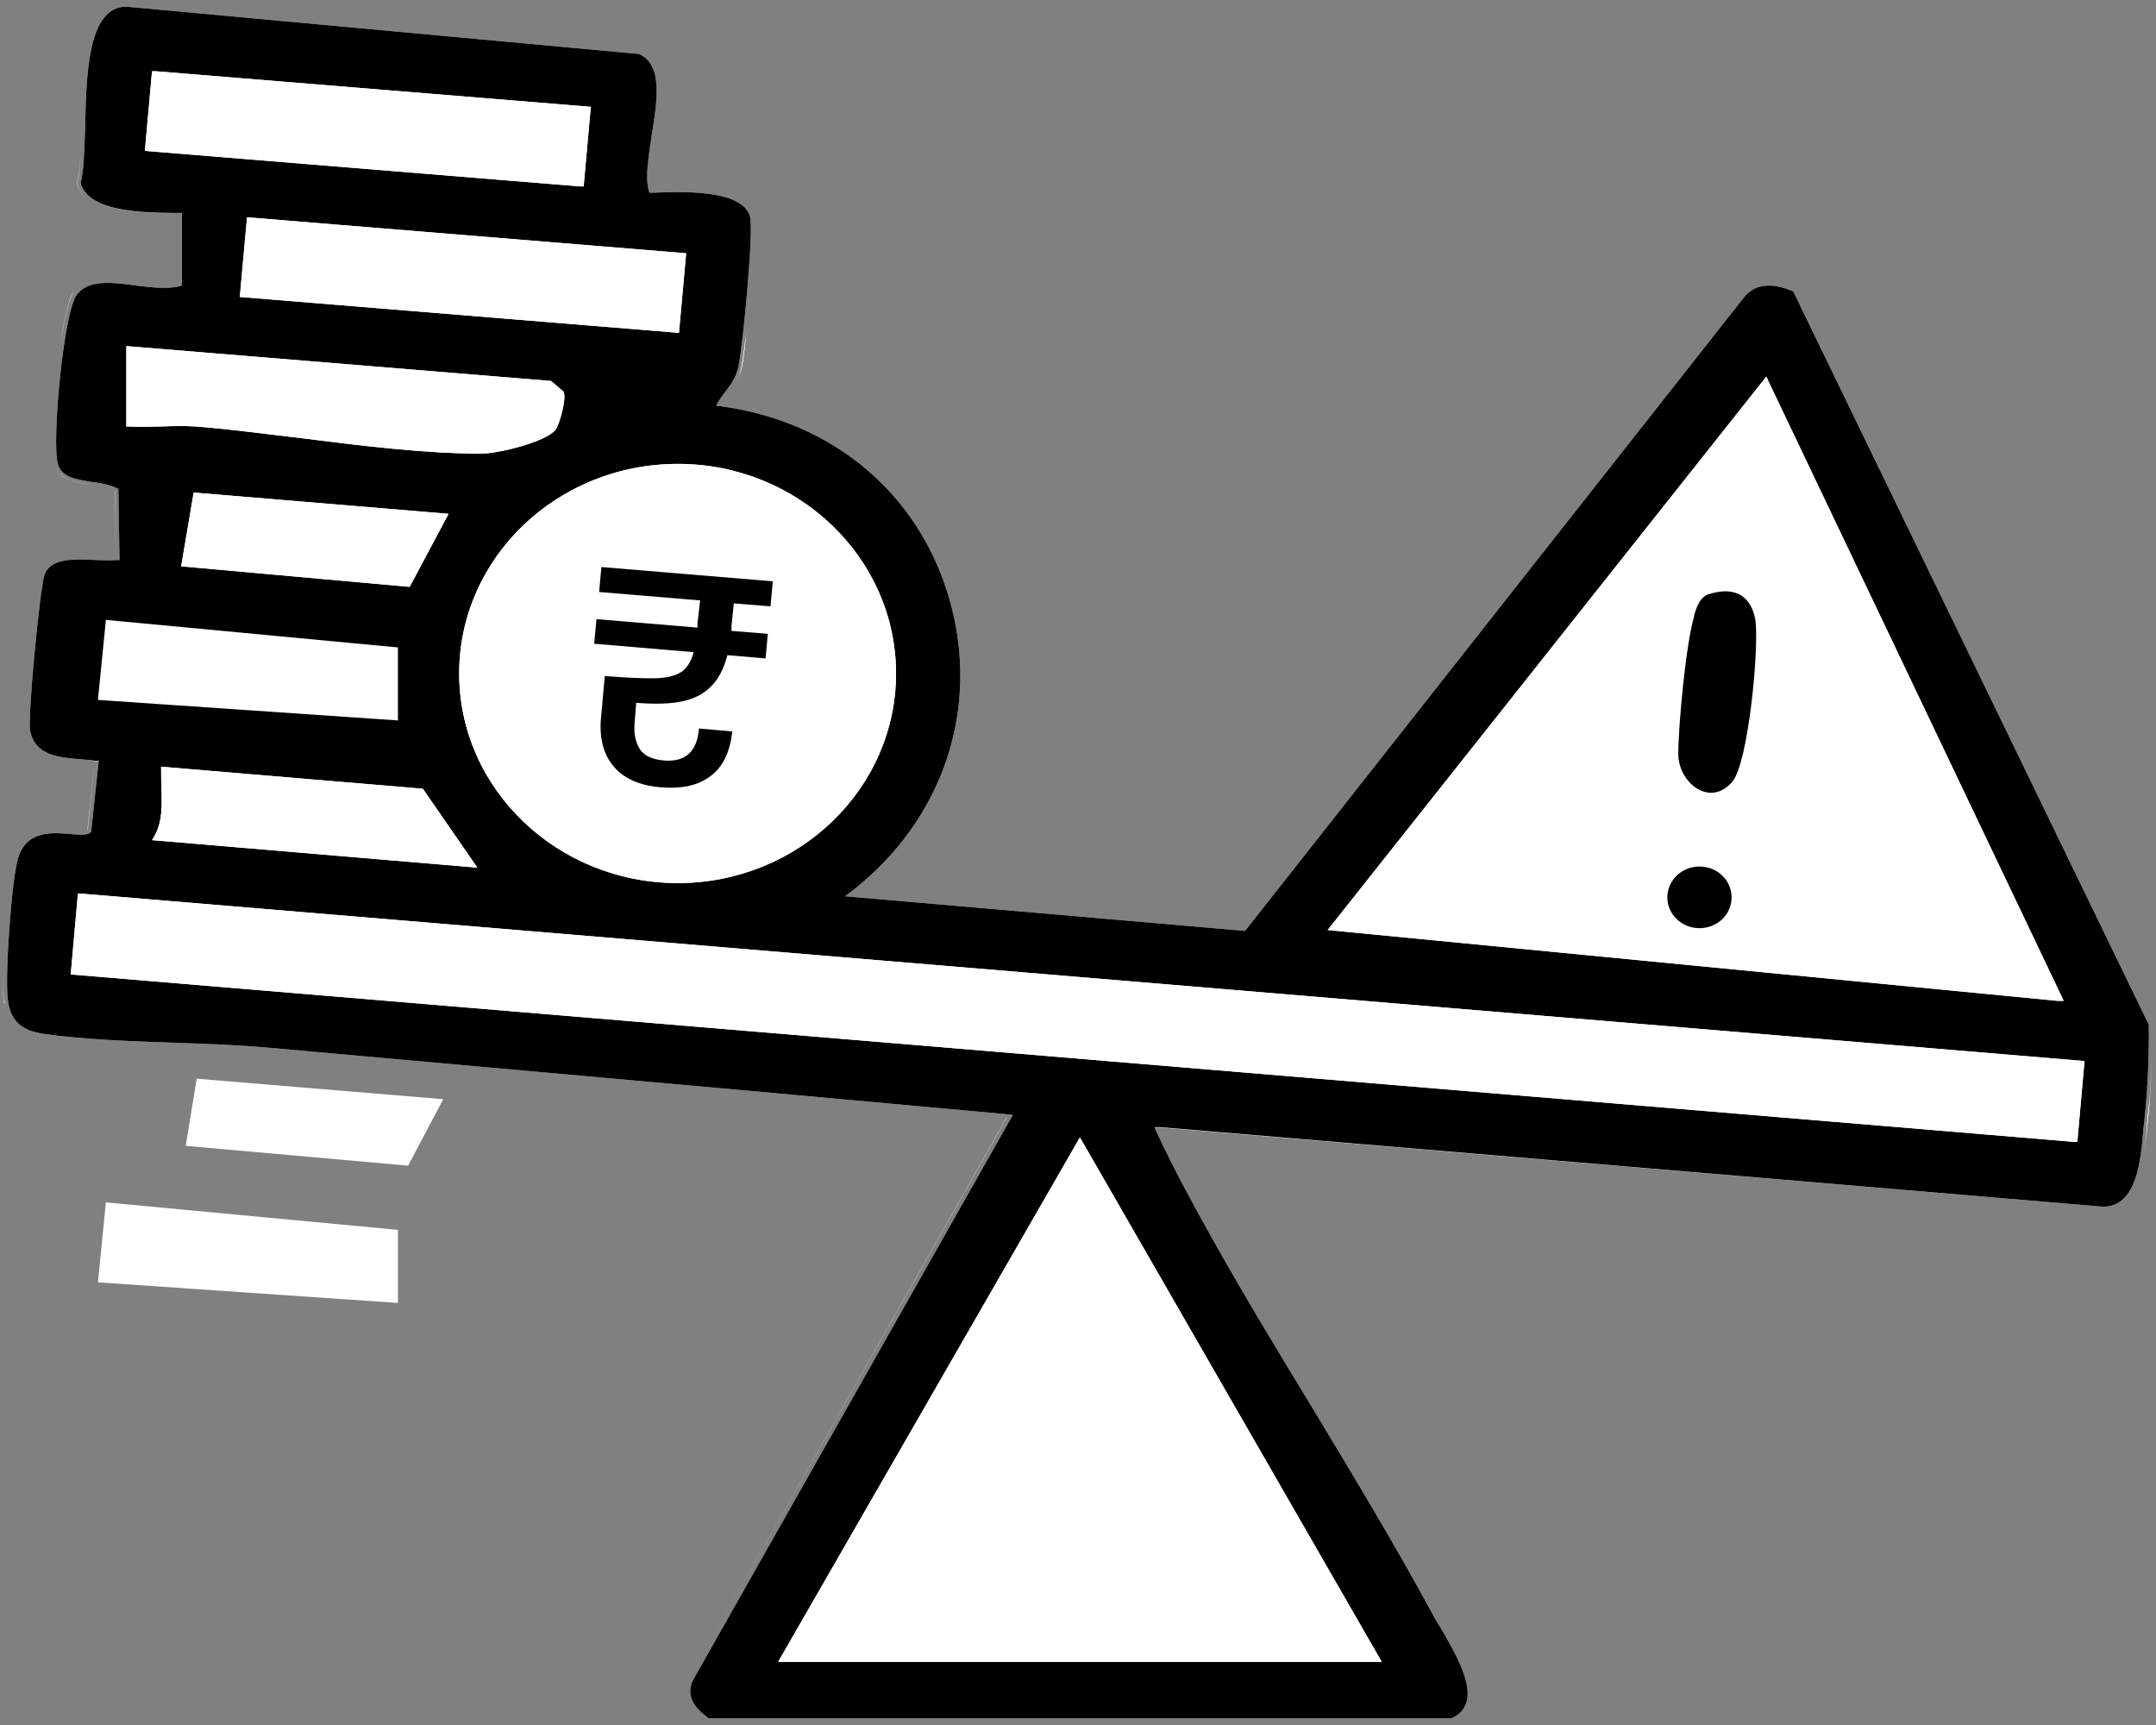 <svg width="35" height="28" viewBox="0 0 35 28" fill="none" xmlns="http://www.w3.org/2000/svg">
<rect x="0" y="0" width="35" height="28" fill="#808080" stroke="none"/>
<g clip-path="url(#clip0_7_134)">
<path d="M11.961 6.166C11.998 6.1 12.023 6.029 12.041 5.939C12.06 5.85 12.084 5.648 12.115 5.403C12.09 5.654 12.066 5.85 12.047 5.939C12.029 6.029 11.998 6.106 11.961 6.166Z" fill="white"/>
<path d="M34.797 18.302C34.754 18.838 34.693 19.57 34.153 19.588L18.839 18.302H18.74L18.777 18.379C19.053 18.969 19.379 19.57 19.668 20.083C20.183 21.006 20.748 21.936 21.295 22.835C21.952 23.925 22.633 25.051 23.247 26.183C23.284 26.255 23.327 26.332 23.383 26.416C23.604 26.797 23.917 27.321 23.8 27.649C23.763 27.756 23.683 27.839 23.561 27.893H11.507C11.225 27.69 11.145 27.5 11.249 27.273L16.401 18.17L16.444 18.099L16.352 18.087C13.496 17.825 10.586 17.563 7.768 17.312C6.619 17.211 5.471 17.104 4.323 17.003C3.85 16.961 3.322 16.943 2.812 16.925C2.094 16.901 1.345 16.872 0.712 16.782C0.344 16.729 0.172 16.568 0.129 16.24C0.074 15.859 0.19 14.256 0.295 13.923C0.436 13.47 0.86 13.512 1.173 13.541C1.314 13.553 1.412 13.559 1.468 13.512L1.48 13.5L1.603 12.356H1.547C1.48 12.338 1.4 12.332 1.332 12.326C0.939 12.296 0.577 12.261 0.491 11.873C0.442 11.659 0.645 9.592 0.718 9.347C0.804 9.05 1.21 9.073 1.572 9.091C1.689 9.091 1.793 9.103 1.885 9.091H1.94L1.922 7.936L1.897 7.924C1.775 7.864 1.627 7.84 1.486 7.822C1.24 7.781 1.007 7.751 0.939 7.536C0.835 7.185 1.032 5.058 1.246 4.784C1.437 4.534 1.811 4.581 2.211 4.635C2.456 4.665 2.708 4.695 2.911 4.647L2.954 4.635V3.456H2.8C2.327 3.456 1.443 3.444 1.308 2.973C1.363 2.77 1.369 2.449 1.382 2.073C1.4 1.21 1.425 0.125 2.039 0.107L10.371 0.876C10.764 1.043 10.672 1.627 10.58 2.193C10.525 2.532 10.469 2.86 10.531 3.086L10.543 3.128H10.617C11.046 3.11 12.053 3.068 12.176 3.515C12.238 3.73 12.066 5.553 11.992 5.928C11.955 6.113 11.882 6.22 11.79 6.339C11.746 6.393 11.71 6.446 11.667 6.512L11.624 6.583L11.71 6.595C13.533 6.845 14.921 8.019 15.412 9.723C15.922 11.492 15.314 13.309 13.828 14.465L13.718 14.548L20.183 15.108H20.214L28.307 4.832C28.479 4.611 28.749 4.576 29.111 4.73L34.883 16.633C34.889 17.11 34.865 17.664 34.822 18.075C34.816 18.147 34.81 18.224 34.797 18.302Z" fill="white"/>
<path d="M34.932 17.116C34.926 17.449 34.908 17.795 34.877 18.087C34.853 18.277 34.84 18.54 34.797 18.796C34.84 18.54 34.846 18.277 34.871 18.087C34.902 17.795 34.926 17.449 34.932 17.116Z" fill="white"/>
<path d="M0.068 16.246C0.055 16.157 0.049 15.99 0.055 15.787C0.049 15.99 0.049 16.157 0.061 16.246C0.061 16.264 0.061 16.282 0.074 16.3V16.246H0.068ZM0.946 7.661C0.995 7.733 1.075 7.775 1.161 7.798C1.075 7.769 1.001 7.727 0.946 7.661ZM1.191 4.748C1.111 4.849 1.038 5.183 0.982 5.588C1.044 5.183 1.118 4.849 1.197 4.748H1.191ZM1.253 2.973C1.314 2.758 1.314 2.371 1.32 1.954C1.32 2.371 1.308 2.758 1.247 2.973C1.271 3.08 1.333 3.163 1.412 3.229C1.333 3.163 1.277 3.08 1.253 2.973ZM1.161 7.798C1.247 7.834 1.351 7.846 1.449 7.864C1.351 7.846 1.253 7.828 1.161 7.798ZM1.418 13.47H1.425L1.535 12.398L1.418 13.47ZM1.867 7.965H1.861L1.879 9.038L1.867 7.965ZM12.041 5.94C12.041 5.987 12.023 6.023 12.011 6.059C12.029 6.023 12.041 5.981 12.047 5.94C12.066 5.85 12.09 5.654 12.115 5.403C12.084 5.648 12.06 5.85 12.041 5.94ZM16.34 18.14L11.194 27.238L16.346 18.14H16.34ZM34.871 18.087C34.853 18.23 34.846 18.415 34.822 18.605C34.846 18.415 34.859 18.23 34.877 18.087C34.883 18.015 34.889 17.938 34.896 17.86C34.883 17.938 34.877 18.015 34.871 18.087Z" fill="white"/>
<path d="M0.068 16.246C0.055 16.157 0.049 15.99 0.055 15.787C0.049 15.99 0.049 16.157 0.061 16.246C0.061 16.264 0.061 16.282 0.074 16.3V16.246H0.068ZM0.946 7.661C0.995 7.733 1.075 7.775 1.161 7.798C1.075 7.769 1.001 7.727 0.946 7.661ZM1.191 4.748C1.111 4.85 1.038 5.183 0.982 5.588C1.044 5.183 1.118 4.85 1.197 4.748H1.191ZM1.253 2.973C1.314 2.758 1.314 2.371 1.32 1.954C1.32 2.371 1.308 2.758 1.247 2.973C1.271 3.08 1.333 3.164 1.412 3.229C1.333 3.164 1.277 3.08 1.253 2.973ZM1.161 7.798C1.247 7.834 1.351 7.846 1.449 7.864C1.351 7.846 1.253 7.828 1.161 7.798ZM1.418 13.47H1.425L1.535 12.398L1.418 13.47ZM1.867 7.965H1.861L1.879 9.038L1.867 7.965ZM16.34 18.141L11.194 27.238L16.346 18.141H16.34ZM29.111 4.73C28.749 4.576 28.479 4.611 28.307 4.832L20.214 15.108H20.183L13.718 14.548L13.828 14.465C15.314 13.309 15.922 11.492 15.412 9.723C14.921 8.019 13.533 6.845 11.71 6.595L11.624 6.583L11.667 6.512C11.71 6.446 11.746 6.393 11.79 6.339C11.882 6.22 11.955 6.113 11.992 5.928C12.066 5.553 12.238 3.73 12.176 3.515C12.053 3.068 11.046 3.11 10.617 3.128H10.543L10.531 3.086C10.469 2.86 10.531 2.532 10.58 2.193C10.672 1.627 10.764 1.043 10.371 0.876L2.039 0.107C1.425 0.125 1.4 1.21 1.382 2.073C1.369 2.449 1.363 2.77 1.308 2.973C1.443 3.444 2.327 3.45 2.8 3.456H2.954V4.635L2.911 4.647C2.708 4.695 2.456 4.665 2.211 4.635C1.811 4.581 1.437 4.534 1.247 4.784C1.032 5.058 0.835 7.185 0.94 7.536C1.007 7.751 1.24 7.781 1.486 7.822C1.627 7.84 1.775 7.864 1.897 7.924L1.922 7.936L1.94 9.091H1.885C1.793 9.103 1.689 9.091 1.572 9.091C1.21 9.073 0.804 9.05 0.718 9.347C0.645 9.592 0.442 11.659 0.491 11.873C0.577 12.261 0.94 12.296 1.333 12.326C1.4 12.332 1.48 12.338 1.547 12.35H1.603L1.48 13.5L1.468 13.512C1.412 13.559 1.314 13.553 1.173 13.541C0.86 13.512 0.436 13.47 0.295 13.923C0.19 14.256 0.074 15.859 0.129 16.24C0.172 16.568 0.344 16.729 0.712 16.782C1.345 16.872 2.094 16.901 2.812 16.925C3.322 16.943 3.85 16.961 4.323 17.003C5.471 17.104 6.619 17.211 7.768 17.312C10.586 17.563 13.496 17.825 16.352 18.087L16.444 18.099L16.401 18.17L11.249 27.273C11.145 27.5 11.225 27.69 11.507 27.893H23.561C23.683 27.839 23.763 27.756 23.8 27.649C23.917 27.321 23.604 26.797 23.383 26.416C23.327 26.332 23.284 26.255 23.247 26.183C22.633 25.051 21.952 23.925 21.295 22.835C20.748 21.936 20.183 21.006 19.668 20.083C19.379 19.57 19.053 18.969 18.777 18.379L18.74 18.296H18.839L34.153 19.588C34.693 19.57 34.754 18.838 34.797 18.302C34.81 18.224 34.816 18.147 34.822 18.075C34.865 17.664 34.889 17.11 34.883 16.633L29.111 4.73ZM1.21 15.77L1.314 14.566L33.772 17.277L33.661 18.48L1.21 15.77ZM12.723 26.922L17.531 18.576L22.332 26.922H12.723ZM2.524 1.21L9.536 1.781L9.425 2.973L2.413 2.401L2.518 1.21H2.524ZM8.922 6.238L9.106 6.393C9.125 6.464 9.069 6.72 9.014 6.857C9.002 6.899 8.983 6.929 8.971 6.947C8.971 6.947 8.965 6.958 8.959 6.964C8.897 7.024 8.768 7.084 8.615 7.137C8.59 7.149 8.56 7.161 8.529 7.167C8.431 7.203 8.326 7.227 8.228 7.25C8.118 7.274 8.019 7.292 7.94 7.304C7.89 7.31 7.854 7.31 7.817 7.31C6.386 7.31 4.648 6.988 3.187 6.869C2.831 6.839 2.468 6.887 2.112 6.869V5.678L8.928 6.238H8.922ZM2.671 12.505L6.834 12.85L7.645 14.018L2.561 13.589C2.745 13.249 2.659 12.868 2.671 12.505ZM3.187 8.055L7.19 8.388L6.619 9.467L3.009 9.145L3.187 8.055ZM11.004 14.28C9.075 14.28 7.51 12.779 7.51 10.932C7.51 9.085 9.075 7.584 11.004 7.584C12.932 7.584 14.491 9.085 14.491 10.932C14.491 12.779 12.925 14.28 11.004 14.28ZM10.973 5.344H10.967L3.954 4.766L4.059 3.587L11.077 4.158L10.973 5.344ZM6.398 10.557V11.641L1.652 11.313L1.768 10.122L6.398 10.557ZM28.657 6.22L33.404 16.187L21.657 15.055L28.657 6.22Z" fill="black"/>
<path d="M0.068 16.246C0.055 16.157 0.049 15.99 0.055 15.787C0.049 15.99 0.049 16.157 0.061 16.246C0.061 16.264 0.061 16.282 0.074 16.3V16.246H0.068ZM0.946 7.661C0.995 7.733 1.075 7.774 1.161 7.798C1.075 7.769 1.001 7.727 0.946 7.661ZM1.191 4.748C1.111 4.849 1.038 5.183 0.982 5.588C1.044 5.183 1.118 4.849 1.197 4.748H1.191ZM1.253 2.973C1.314 2.758 1.314 2.371 1.32 1.954C1.32 2.371 1.308 2.758 1.247 2.973C1.271 3.08 1.333 3.163 1.412 3.229C1.333 3.163 1.277 3.08 1.253 2.973ZM1.161 7.798C1.247 7.834 1.351 7.846 1.449 7.864C1.351 7.846 1.253 7.828 1.161 7.798ZM1.418 13.47H1.425L1.535 12.398L1.418 13.47ZM1.867 7.965H1.861L1.879 9.037L1.867 7.965ZM1.719 10.062L1.59 11.361L6.46 11.694V10.509L1.719 10.062ZM6.343 11.581L1.713 11.26L1.818 10.181L6.343 10.604V11.581ZM3.144 7.995L2.941 9.192L6.65 9.526L7.282 8.34L3.144 7.995ZM3.076 9.097L3.236 8.108L7.104 8.43L6.589 9.407L3.076 9.097ZM6.865 12.803L2.616 12.445V12.505C2.616 12.6 2.616 12.701 2.622 12.797C2.628 13.071 2.64 13.327 2.511 13.565L2.468 13.637L7.749 14.083L6.865 12.803ZM2.732 12.791C2.732 12.713 2.726 12.636 2.726 12.564L6.797 12.904L7.534 13.958L2.647 13.541C2.751 13.297 2.745 13.041 2.732 12.791ZM9.155 6.38V6.363L8.947 6.184L2.051 5.618V6.923H2.1C2.266 6.934 2.432 6.923 2.597 6.923C2.788 6.917 2.984 6.911 3.175 6.923C3.721 6.964 4.292 7.042 4.9 7.113C5.889 7.238 6.908 7.363 7.804 7.363H7.811C8.087 7.363 8.842 7.179 9.014 6.982C9.082 6.905 9.192 6.488 9.155 6.38ZM3.187 6.815C3.089 6.815 3.003 6.803 2.911 6.803C2.806 6.809 2.702 6.809 2.597 6.815C2.45 6.821 2.315 6.821 2.168 6.821V5.737L8.904 6.291L9.051 6.422C9.057 6.517 8.971 6.863 8.928 6.917C8.861 6.994 8.646 7.077 8.418 7.143C8.191 7.209 7.946 7.256 7.811 7.256C6.914 7.256 5.895 7.131 4.912 7.006C4.304 6.934 3.733 6.863 3.187 6.815ZM2.524 1.156H2.468L2.352 2.449L9.419 3.026H9.475L9.591 1.734L2.524 1.156ZM2.475 2.353L2.573 1.269L9.468 1.829L9.376 2.913L2.475 2.353ZM4.01 3.527L3.893 4.82L11.022 5.403L11.139 4.111L4.01 3.527ZM4.016 4.718L4.108 3.646L11.01 4.212L10.918 5.284L4.016 4.718ZM12.041 5.94C12.041 5.987 12.023 6.023 12.011 6.059C12.029 6.023 12.041 5.981 12.047 5.94C12.066 5.85 12.09 5.654 12.115 5.403C12.084 5.648 12.06 5.85 12.041 5.94ZM11.004 7.53C9.045 7.53 7.454 9.055 7.454 10.932C7.454 12.809 9.051 14.334 11.004 14.334C12.956 14.334 14.546 12.809 14.546 10.932C14.546 9.055 12.956 7.53 11.004 7.53ZM11.004 14.226C9.112 14.226 7.571 12.749 7.571 10.932C7.571 9.115 9.112 7.643 11.004 7.643C12.895 7.643 14.436 9.115 14.436 10.932C14.436 12.749 12.895 14.226 11.004 14.226ZM16.34 18.14L11.194 27.238L16.346 18.14H16.34ZM17.531 18.462L12.68 26.892L12.631 26.975H22.431L17.531 18.462ZM17.531 18.689L22.234 26.868H12.827L17.531 18.689ZM28.712 6.196L28.675 6.112L21.553 15.096L33.404 16.246H33.502L28.712 6.196ZM28.645 6.321L33.318 16.127L21.761 15.007L28.645 6.321ZM1.326 14.506H1.265L1.148 15.817L33.661 18.534H33.723L33.84 17.223L1.326 14.506ZM1.271 15.722L1.369 14.626L33.717 17.324L33.618 18.42L1.271 15.722ZM34.871 18.087C34.853 18.23 34.846 18.415 34.822 18.605C34.846 18.415 34.859 18.23 34.877 18.087C34.883 18.015 34.889 17.938 34.896 17.86C34.883 17.938 34.877 18.015 34.871 18.087ZM1.719 10.062L1.59 11.361L6.46 11.694V10.509L1.719 10.062ZM6.343 11.581L1.713 11.26L1.818 10.181L6.343 10.604V11.581ZM3.144 7.995L2.941 9.192L6.65 9.526L7.282 8.34L3.144 7.995ZM3.076 9.097L3.236 8.108L7.104 8.43L6.589 9.407L3.076 9.097ZM6.865 12.803L2.616 12.445V12.505C2.616 12.6 2.616 12.701 2.622 12.797C2.628 13.071 2.64 13.327 2.511 13.565L2.468 13.637L7.749 14.083L6.865 12.803ZM2.732 12.791C2.732 12.713 2.726 12.636 2.726 12.564L6.797 12.904L7.534 13.958L2.647 13.541C2.751 13.297 2.745 13.041 2.732 12.791ZM9.155 6.38V6.363L8.947 6.184L2.051 5.618V6.923H2.1C2.266 6.934 2.432 6.923 2.597 6.923C2.788 6.917 2.984 6.911 3.175 6.923C3.721 6.964 4.292 7.042 4.9 7.113C5.889 7.238 6.908 7.363 7.804 7.363H7.811C8.087 7.363 8.842 7.179 9.014 6.982C9.082 6.905 9.192 6.488 9.155 6.38ZM3.187 6.815C3.089 6.815 3.003 6.803 2.911 6.803C2.806 6.809 2.702 6.809 2.597 6.815C2.45 6.821 2.315 6.821 2.168 6.821V5.737L8.904 6.291L9.051 6.422C9.057 6.517 8.971 6.863 8.928 6.917C8.861 6.994 8.646 7.077 8.418 7.143C8.191 7.209 7.946 7.256 7.811 7.256C6.914 7.256 5.895 7.131 4.912 7.006C4.304 6.934 3.733 6.863 3.187 6.815ZM2.524 1.156H2.468L2.352 2.449L9.419 3.026H9.475L9.591 1.734L2.524 1.156ZM2.475 2.353L2.573 1.269L9.468 1.829L9.376 2.913L2.475 2.353ZM4.01 3.527L3.893 4.82L11.022 5.403L11.139 4.111L4.01 3.527ZM4.016 4.718L4.108 3.646L11.01 4.212L10.918 5.284L4.016 4.718ZM11.004 7.53C9.045 7.53 7.454 9.055 7.454 10.932C7.454 12.809 9.051 14.334 11.004 14.334C12.956 14.334 14.546 12.809 14.546 10.932C14.546 9.055 12.956 7.53 11.004 7.53ZM11.004 14.226C9.112 14.226 7.571 12.749 7.571 10.932C7.571 9.115 9.112 7.643 11.004 7.643C12.895 7.643 14.436 9.115 14.436 10.932C14.436 12.749 12.895 14.226 11.004 14.226ZM17.531 18.462L12.68 26.892L12.631 26.975H22.431L17.531 18.462ZM17.531 18.689L22.234 26.868H12.827L17.531 18.689ZM28.712 6.196L28.675 6.112L21.553 15.096L33.404 16.246H33.502L28.712 6.196ZM28.645 6.321L33.318 16.127L21.761 15.007L28.645 6.321ZM1.326 14.506H1.265L1.148 15.817L33.661 18.534H33.723L33.84 17.223L1.326 14.506ZM1.271 15.722L1.369 14.626L33.717 17.324L33.618 18.42L1.271 15.722ZM17.531 18.462L12.68 26.892L12.631 26.975H22.431L17.531 18.462ZM17.531 18.689L22.234 26.868H12.827L17.531 18.689ZM1.326 14.506H1.265L1.148 15.817L33.661 18.534H33.723L33.84 17.223L1.326 14.506ZM1.271 15.722L1.369 14.626L33.717 17.324L33.618 18.42L1.271 15.722ZM28.712 6.196L28.675 6.112L21.553 15.096L33.404 16.246H33.502L28.712 6.196ZM28.645 6.321L33.318 16.127L21.761 15.007L28.645 6.321ZM11.004 7.53C9.045 7.53 7.454 9.055 7.454 10.932C7.454 12.809 9.051 14.334 11.004 14.334C12.956 14.334 14.546 12.809 14.546 10.932C14.546 9.055 12.956 7.53 11.004 7.53ZM11.004 14.226C9.112 14.226 7.571 12.749 7.571 10.932C7.571 9.115 9.112 7.643 11.004 7.643C12.895 7.643 14.436 9.115 14.436 10.932C14.436 12.749 12.895 14.226 11.004 14.226ZM6.865 12.803L2.616 12.445V12.505C2.616 12.6 2.616 12.701 2.622 12.797C2.628 13.071 2.64 13.327 2.511 13.565L2.468 13.637L7.749 14.083L6.865 12.803ZM2.732 12.791C2.732 12.713 2.726 12.636 2.726 12.564L6.797 12.904L7.534 13.958L2.647 13.541C2.751 13.297 2.745 13.041 2.732 12.791ZM1.719 10.062L1.59 11.361L6.46 11.694V10.509L1.719 10.062ZM6.343 11.581L1.713 11.26L1.818 10.181L6.343 10.604V11.581ZM3.144 7.995L2.941 9.192L6.65 9.526L7.282 8.34L3.144 7.995ZM3.076 9.097L3.236 8.108L7.104 8.43L6.589 9.407L3.076 9.097ZM9.155 6.38V6.363L8.947 6.184L2.051 5.618V6.923H2.1C2.266 6.934 2.432 6.923 2.597 6.923C2.788 6.917 2.984 6.911 3.175 6.923C3.721 6.964 4.292 7.042 4.9 7.113C5.889 7.238 6.908 7.363 7.804 7.363H7.811C8.087 7.363 8.842 7.179 9.014 6.982C9.082 6.905 9.192 6.488 9.155 6.38ZM3.187 6.815C3.089 6.815 3.003 6.803 2.911 6.803C2.806 6.809 2.702 6.809 2.597 6.815C2.45 6.821 2.315 6.821 2.168 6.821V5.737L8.904 6.291L9.051 6.422C9.057 6.517 8.971 6.863 8.928 6.917C8.861 6.994 8.646 7.077 8.418 7.143C8.191 7.209 7.946 7.256 7.811 7.256C6.914 7.256 5.895 7.131 4.912 7.006C4.304 6.934 3.733 6.863 3.187 6.815ZM4.01 3.527L3.893 4.82L11.022 5.403L11.139 4.111L4.01 3.527ZM4.016 4.718L4.108 3.646L11.01 4.212L10.918 5.284L4.016 4.718ZM2.524 1.156H2.468L2.352 2.449L9.419 3.026H9.475L9.591 1.734L2.524 1.156ZM2.475 2.353L2.573 1.269L9.468 1.829L9.376 2.913L2.475 2.353Z" fill="white"/>
<path d="M28.657 6.22L21.657 15.055L33.404 16.186L28.657 6.22ZM28.16 12.731C27.754 13.19 27.189 12.749 27.189 12.237C27.189 11.76 27.312 10.42 27.447 9.985C27.497 9.836 27.539 9.657 27.724 9.598C27.951 9.52 28.154 9.532 28.301 9.627C28.331 9.639 28.356 9.657 28.368 9.681C28.418 9.723 28.46 9.776 28.485 9.842C28.503 9.866 28.51 9.89 28.516 9.919C28.534 9.961 28.547 10.009 28.553 10.062C28.62 10.503 28.436 12.421 28.16 12.731ZM27.589 14.012C27.908 14.012 28.166 14.256 28.166 14.566C28.166 14.876 27.908 15.12 27.589 15.12C27.269 15.12 27.011 14.87 27.011 14.566C27.011 14.262 27.269 14.012 27.589 14.012Z" fill="white"/>
<path d="M27.589 13.952C27.233 13.952 26.95 14.226 26.95 14.56C26.95 14.894 27.239 15.174 27.589 15.174C27.939 15.174 28.221 14.899 28.221 14.56C28.221 14.22 27.939 13.952 27.589 13.952ZM27.589 15.066C27.3 15.066 27.067 14.84 27.067 14.566C27.067 14.292 27.3 14.066 27.589 14.066C27.877 14.066 28.111 14.286 28.111 14.566C28.111 14.846 27.877 15.066 27.589 15.066ZM28.608 10.05C28.577 9.83 28.479 9.663 28.326 9.574C28.16 9.472 27.945 9.46 27.705 9.544C27.503 9.609 27.441 9.8 27.398 9.955V9.973C27.257 10.419 27.134 11.784 27.134 12.237C27.134 12.552 27.331 12.85 27.607 12.945C27.662 12.963 27.724 12.975 27.779 12.975C27.896 12.975 28.012 12.934 28.111 12.856C28.141 12.826 28.172 12.797 28.203 12.761C28.24 12.719 28.27 12.659 28.307 12.576C28.319 12.546 28.332 12.517 28.338 12.487C28.375 12.362 28.412 12.207 28.448 12.04C28.461 11.98 28.473 11.927 28.479 11.867C28.497 11.748 28.516 11.623 28.534 11.498C28.559 11.307 28.577 11.117 28.59 10.938C28.62 10.545 28.633 10.205 28.608 10.05ZM27.644 12.844C27.417 12.767 27.245 12.505 27.245 12.237C27.245 11.79 27.368 10.443 27.503 10.002V9.985C27.546 9.842 27.595 9.699 27.736 9.645C27.834 9.615 27.926 9.597 28.006 9.597C28.105 9.597 28.191 9.621 28.264 9.663C28.387 9.74 28.467 9.883 28.497 10.068C28.559 10.527 28.381 12.403 28.117 12.695C27.982 12.85 27.81 12.904 27.644 12.844ZM28.608 10.05C28.577 9.83 28.479 9.663 28.326 9.574C28.16 9.472 27.945 9.46 27.705 9.544C27.503 9.609 27.441 9.8 27.398 9.955V9.973C27.257 10.419 27.134 11.784 27.134 12.237C27.134 12.552 27.331 12.85 27.607 12.945C27.662 12.963 27.724 12.975 27.779 12.975C27.896 12.975 28.012 12.934 28.111 12.856C28.141 12.826 28.172 12.797 28.203 12.761C28.24 12.719 28.27 12.659 28.307 12.576C28.319 12.546 28.332 12.517 28.338 12.487C28.375 12.362 28.412 12.207 28.448 12.04C28.461 11.98 28.473 11.927 28.479 11.867C28.497 11.748 28.516 11.623 28.534 11.498C28.559 11.307 28.577 11.117 28.59 10.938C28.62 10.545 28.633 10.205 28.608 10.05ZM27.644 12.844C27.417 12.767 27.245 12.505 27.245 12.237C27.245 11.79 27.368 10.443 27.503 10.002V9.985C27.546 9.842 27.595 9.699 27.736 9.645C27.834 9.615 27.926 9.597 28.006 9.597C28.105 9.597 28.191 9.621 28.264 9.663C28.387 9.74 28.467 9.883 28.497 10.068C28.559 10.527 28.381 12.403 28.117 12.695C27.982 12.85 27.81 12.904 27.644 12.844ZM27.589 13.952C27.233 13.952 26.95 14.226 26.95 14.56C26.95 14.894 27.239 15.174 27.589 15.174C27.939 15.174 28.221 14.899 28.221 14.56C28.221 14.22 27.939 13.952 27.589 13.952ZM27.589 15.066C27.3 15.066 27.067 14.84 27.067 14.566C27.067 14.292 27.3 14.066 27.589 14.066C27.877 14.066 28.111 14.286 28.111 14.566C28.111 14.846 27.877 15.066 27.589 15.066ZM28.712 6.196L28.675 6.112L21.553 15.096L33.404 16.246H33.502L28.712 6.196ZM28.645 6.321L33.318 16.127L21.762 15.007L28.645 6.321ZM28.326 9.574C28.16 9.472 27.945 9.46 27.705 9.544C27.503 9.609 27.441 9.8 27.398 9.955V9.973C27.257 10.419 27.134 11.784 27.134 12.237C27.134 12.552 27.331 12.85 27.607 12.945C27.662 12.963 27.724 12.975 27.779 12.975C27.896 12.975 28.012 12.934 28.111 12.856C28.141 12.826 28.172 12.797 28.203 12.761C28.24 12.719 28.27 12.659 28.307 12.576C28.319 12.546 28.332 12.517 28.338 12.487C28.375 12.362 28.412 12.207 28.448 12.04C28.461 11.98 28.473 11.927 28.479 11.867C28.497 11.748 28.516 11.623 28.534 11.498C28.559 11.307 28.577 11.117 28.59 10.938C28.62 10.545 28.633 10.205 28.608 10.05C28.577 9.83 28.479 9.663 28.326 9.574ZM27.644 12.844C27.417 12.767 27.245 12.505 27.245 12.237C27.245 11.79 27.368 10.443 27.503 10.002V9.985C27.546 9.842 27.595 9.699 27.736 9.645C27.834 9.615 27.926 9.597 28.006 9.597C28.105 9.597 28.191 9.621 28.264 9.663C28.387 9.74 28.467 9.883 28.497 10.068C28.559 10.527 28.381 12.403 28.117 12.695C27.982 12.85 27.81 12.904 27.644 12.844ZM27.589 13.952C27.233 13.952 26.95 14.226 26.95 14.56C26.95 14.894 27.239 15.174 27.589 15.174C27.939 15.174 28.221 14.899 28.221 14.56C28.221 14.22 27.939 13.952 27.589 13.952ZM27.589 15.066C27.3 15.066 27.067 14.84 27.067 14.566C27.067 14.292 27.3 14.066 27.589 14.066C27.877 14.066 28.111 14.286 28.111 14.566C28.111 14.846 27.877 15.066 27.589 15.066ZM27.589 13.952C27.233 13.952 26.95 14.226 26.95 14.56C26.95 14.894 27.239 15.174 27.589 15.174C27.939 15.174 28.221 14.899 28.221 14.56C28.221 14.22 27.939 13.952 27.589 13.952ZM27.589 15.066C27.3 15.066 27.067 14.84 27.067 14.566C27.067 14.292 27.3 14.066 27.589 14.066C27.877 14.066 28.111 14.286 28.111 14.566C28.111 14.846 27.877 15.066 27.589 15.066ZM28.608 10.05C28.577 9.83 28.479 9.663 28.326 9.574C28.16 9.472 27.945 9.46 27.705 9.544C27.503 9.609 27.441 9.8 27.398 9.955V9.973C27.257 10.419 27.134 11.784 27.134 12.237C27.134 12.552 27.331 12.85 27.607 12.945C27.662 12.963 27.724 12.975 27.779 12.975C27.896 12.975 28.012 12.934 28.111 12.856C28.141 12.826 28.172 12.797 28.203 12.761C28.24 12.719 28.27 12.659 28.307 12.576C28.319 12.546 28.332 12.517 28.338 12.487C28.375 12.362 28.412 12.207 28.448 12.04C28.461 11.98 28.473 11.927 28.479 11.867C28.497 11.748 28.516 11.623 28.534 11.498C28.559 11.307 28.577 11.117 28.59 10.938C28.62 10.545 28.633 10.205 28.608 10.05ZM27.644 12.844C27.417 12.767 27.245 12.505 27.245 12.237C27.245 11.79 27.368 10.443 27.503 10.002V9.985C27.546 9.842 27.595 9.699 27.736 9.645C27.834 9.615 27.926 9.597 28.006 9.597C28.105 9.597 28.191 9.621 28.264 9.663C28.387 9.74 28.467 9.883 28.497 10.068C28.559 10.527 28.381 12.403 28.117 12.695C27.982 12.85 27.81 12.904 27.644 12.844ZM27.589 13.952C27.233 13.952 26.95 14.226 26.95 14.56C26.95 14.894 27.239 15.174 27.589 15.174C27.939 15.174 28.221 14.899 28.221 14.56C28.221 14.22 27.939 13.952 27.589 13.952ZM27.589 15.066C27.3 15.066 27.067 14.84 27.067 14.566C27.067 14.292 27.3 14.066 27.589 14.066C27.877 14.066 28.111 14.286 28.111 14.566C28.111 14.846 27.877 15.066 27.589 15.066ZM28.608 10.05C28.577 9.83 28.479 9.663 28.326 9.574C28.16 9.472 27.945 9.46 27.705 9.544C27.503 9.609 27.441 9.8 27.398 9.955V9.973C27.257 10.419 27.134 11.784 27.134 12.237C27.134 12.552 27.331 12.85 27.607 12.945C27.662 12.963 27.724 12.975 27.779 12.975C27.896 12.975 28.012 12.934 28.111 12.856C28.141 12.826 28.172 12.797 28.203 12.761C28.24 12.719 28.27 12.659 28.307 12.576C28.319 12.546 28.332 12.517 28.338 12.487C28.375 12.362 28.412 12.207 28.448 12.04C28.461 11.98 28.473 11.927 28.479 11.867C28.497 11.748 28.516 11.623 28.534 11.498C28.559 11.307 28.577 11.117 28.59 10.938C28.62 10.545 28.633 10.205 28.608 10.05ZM27.644 12.844C27.417 12.767 27.245 12.505 27.245 12.237C27.245 11.79 27.368 10.443 27.503 10.002V9.985C27.546 9.842 27.595 9.699 27.736 9.645C27.834 9.615 27.926 9.597 28.006 9.597C28.105 9.597 28.191 9.621 28.264 9.663C28.387 9.74 28.467 9.883 28.497 10.068C28.559 10.527 28.381 12.403 28.117 12.695C27.982 12.85 27.81 12.904 27.644 12.844Z" fill="white"/>
<path d="M22.332 26.922H12.729L17.531 18.575L22.332 26.922Z" fill="white"/>
<path d="M17.531 18.462L12.68 26.892L12.631 26.975H22.431L17.531 18.462ZM17.531 18.688L22.234 26.868H12.827L17.531 18.688Z" fill="white"/>
<path d="M1.32 14.566L1.21 15.769L33.668 18.48L33.778 17.277L1.32 14.566Z" fill="white"/>
<path d="M1.326 14.506H1.265L1.148 15.817L33.661 18.534H33.723L33.839 17.223L1.326 14.506ZM1.271 15.722L1.369 14.626L33.717 17.324L33.618 18.42L1.271 15.722Z" fill="white"/>
<path d="M11.004 7.584C9.076 7.584 7.51 9.085 7.51 10.932C7.51 12.779 9.076 14.28 11.004 14.28C12.932 14.28 14.491 12.779 14.491 10.932C14.491 9.085 12.926 7.584 11.004 7.584ZM10.666 13.136C10.445 13.071 10.383 12.868 10.297 12.69C10.273 12.63 10.248 12.582 10.211 12.535C10.15 12.457 9.997 12.445 9.892 12.344C9.88 12.332 9.874 12.32 9.868 12.308C9.843 12.284 9.825 12.249 9.812 12.213C9.794 12.159 9.782 12.112 9.776 12.064V12.04C9.714 11.665 9.954 11.468 10.322 11.421C10.353 11.421 10.383 11.421 10.414 11.421C10.42 11.421 10.426 11.421 10.433 11.421C10.476 11.421 10.531 11.421 10.58 11.421C10.463 11.23 10.236 11.182 10.083 10.998C10.046 10.956 10.015 10.908 9.99 10.849C9.935 10.724 9.905 10.604 9.898 10.479C9.88 10.354 9.892 10.223 9.929 10.092C9.929 10.092 9.933 10.088 9.941 10.08C10.003 10.015 10.113 9.848 10.236 9.663C10.316 9.538 10.402 9.401 10.482 9.276C10.654 9.02 10.801 8.799 10.832 8.781C11.685 8.436 11.599 9.163 11.734 9.335C11.759 9.365 11.808 9.377 11.876 9.395H11.882C12.035 9.425 12.25 9.49 12.275 9.836C12.281 9.842 12.281 9.854 12.281 9.86C12.287 10.033 12.207 10.164 12.084 10.259C11.925 10.378 11.691 10.438 11.489 10.444C11.562 10.581 11.673 10.61 11.784 10.694C11.845 10.741 11.906 10.801 11.961 10.908C12.164 11.284 12.14 11.832 11.882 12.177C11.857 12.213 11.826 12.237 11.79 12.261H11.784C11.685 12.332 11.562 12.368 11.519 12.427C11.47 12.493 11.433 12.588 11.403 12.684H11.397C11.298 12.97 11.206 13.291 10.666 13.136Z" fill="white"/>
<path d="M12.078 9.413C12.004 9.365 11.931 9.347 11.869 9.335C11.832 9.323 11.789 9.312 11.777 9.306C11.753 9.276 11.734 9.204 11.716 9.133C11.673 8.972 11.617 8.769 11.427 8.68C11.28 8.609 11.077 8.626 10.813 8.734C10.764 8.752 10.69 8.859 10.426 9.27C10.414 9.288 10.396 9.312 10.383 9.335C10.316 9.443 10.242 9.556 10.175 9.657C10.052 9.842 9.947 9.997 9.886 10.05L9.874 10.062V10.08C9.843 10.217 9.831 10.348 9.843 10.479C9.849 10.61 9.88 10.741 9.935 10.872C9.96 10.92 9.984 10.962 10.009 10.998C10.089 11.111 10.193 11.182 10.291 11.242C10.353 11.284 10.408 11.319 10.457 11.361C10.168 11.367 9.941 11.45 9.812 11.605C9.788 11.635 9.763 11.671 9.751 11.706C9.751 11.706 9.751 11.71 9.751 11.718C9.683 11.861 9.689 12.028 9.757 12.231C9.8 12.362 9.904 12.433 9.99 12.475C10.009 12.481 10.027 12.493 10.046 12.499C10.095 12.523 10.144 12.546 10.162 12.57C10.175 12.588 10.193 12.612 10.205 12.636C10.23 12.678 10.254 12.725 10.273 12.779C10.347 12.94 10.426 13.124 10.647 13.19C10.752 13.22 10.838 13.232 10.918 13.232C11.268 13.232 11.366 12.957 11.446 12.725C11.458 12.695 11.47 12.666 11.482 12.636C11.501 12.57 11.525 12.505 11.562 12.457C11.587 12.433 11.636 12.409 11.685 12.386C11.704 12.374 11.722 12.368 11.74 12.356C11.808 12.32 11.869 12.278 11.918 12.213C12.182 11.855 12.219 11.284 12.004 10.884C11.937 10.759 11.863 10.688 11.796 10.64C11.765 10.622 11.74 10.604 11.716 10.592C11.667 10.563 11.624 10.533 11.581 10.491C11.82 10.467 12.029 10.39 12.158 10.265C12.17 10.265 12.176 10.247 12.182 10.241C12.287 10.134 12.336 10.003 12.33 9.86V9.836C12.305 9.592 12.195 9.472 12.078 9.413ZM11.476 10.396H11.39L11.433 10.479C11.495 10.586 11.575 10.64 11.654 10.688C11.691 10.706 11.728 10.729 11.765 10.765C11.814 10.801 11.863 10.854 11.906 10.938C12.103 11.307 12.072 11.826 11.826 12.153C11.783 12.219 11.697 12.255 11.63 12.29C11.562 12.32 11.501 12.356 11.47 12.398C11.409 12.481 11.372 12.582 11.335 12.689C11.335 12.695 11.329 12.707 11.329 12.713C11.231 12.987 11.139 13.214 10.672 13.089C10.512 13.035 10.445 12.892 10.377 12.737C10.377 12.725 10.365 12.719 10.365 12.707C10.328 12.636 10.297 12.564 10.254 12.505C10.217 12.457 10.156 12.427 10.095 12.403C10.003 12.356 9.904 12.314 9.867 12.195C9.788 11.975 9.806 11.796 9.904 11.671C9.99 11.569 10.132 11.504 10.316 11.48C10.365 11.474 10.42 11.468 10.482 11.468H10.475H10.574L10.678 11.48L10.641 11.421L10.623 11.391C10.549 11.277 10.451 11.212 10.353 11.146C10.279 11.105 10.211 11.057 10.15 10.998C10.107 10.95 10.07 10.896 10.039 10.825C9.984 10.711 9.96 10.598 9.947 10.479C9.935 10.36 9.941 10.241 9.972 10.11C9.984 10.098 9.99 10.086 10.003 10.074C10.076 9.991 10.181 9.836 10.291 9.663C10.353 9.574 10.414 9.478 10.475 9.383C10.5 9.347 10.524 9.312 10.549 9.276C10.684 9.067 10.825 8.853 10.85 8.829C11.077 8.734 11.255 8.716 11.372 8.775C11.513 8.841 11.562 9.008 11.599 9.157C11.624 9.246 11.648 9.323 11.685 9.371C11.722 9.407 11.771 9.419 11.839 9.437C11.986 9.472 12.182 9.514 12.207 9.818C12.207 9.818 12.213 9.848 12.213 9.86C12.213 9.979 12.182 10.08 12.103 10.164C12.072 10.199 12.035 10.229 11.992 10.247C11.839 10.348 11.636 10.384 11.476 10.39V10.396ZM12.078 9.413C12.004 9.365 11.931 9.347 11.869 9.335C11.832 9.323 11.789 9.312 11.777 9.306C11.753 9.276 11.734 9.204 11.716 9.133C11.673 8.972 11.617 8.769 11.427 8.68C11.28 8.609 11.077 8.626 10.813 8.734C10.764 8.752 10.69 8.859 10.426 9.27C10.414 9.288 10.396 9.312 10.383 9.335C10.316 9.443 10.242 9.556 10.175 9.657C10.052 9.842 9.947 9.997 9.886 10.05L9.874 10.062V10.08C9.843 10.217 9.831 10.348 9.843 10.479C9.849 10.61 9.88 10.741 9.935 10.872C9.96 10.92 9.984 10.962 10.009 10.998C10.089 11.111 10.193 11.182 10.291 11.242C10.353 11.284 10.408 11.319 10.457 11.361C10.168 11.367 9.941 11.45 9.812 11.605C9.788 11.635 9.763 11.671 9.751 11.706C9.751 11.706 9.751 11.71 9.751 11.718C9.683 11.861 9.689 12.028 9.757 12.231C9.8 12.362 9.904 12.433 9.99 12.475C10.009 12.481 10.027 12.493 10.046 12.499C10.095 12.523 10.144 12.546 10.162 12.57C10.175 12.588 10.193 12.612 10.205 12.636C10.23 12.678 10.254 12.725 10.273 12.779C10.347 12.94 10.426 13.124 10.647 13.19C10.752 13.22 10.838 13.232 10.918 13.232C11.268 13.232 11.366 12.957 11.446 12.725C11.458 12.695 11.47 12.666 11.482 12.636C11.501 12.57 11.525 12.505 11.562 12.457C11.587 12.433 11.636 12.409 11.685 12.386C11.704 12.374 11.722 12.368 11.74 12.356C11.808 12.32 11.869 12.278 11.918 12.213C12.182 11.855 12.219 11.284 12.004 10.884C11.937 10.759 11.863 10.688 11.796 10.64C11.765 10.622 11.74 10.604 11.716 10.592C11.667 10.563 11.624 10.533 11.581 10.491C11.82 10.467 12.029 10.39 12.158 10.265C12.17 10.265 12.176 10.247 12.182 10.241C12.287 10.134 12.336 10.003 12.33 9.86V9.836C12.305 9.592 12.195 9.472 12.078 9.413ZM11.476 10.396H11.39L11.433 10.479C11.495 10.586 11.575 10.64 11.654 10.688C11.691 10.706 11.728 10.729 11.765 10.765C11.814 10.801 11.863 10.854 11.906 10.938C12.103 11.307 12.072 11.826 11.826 12.153C11.783 12.219 11.697 12.255 11.63 12.29C11.562 12.32 11.501 12.356 11.47 12.398C11.409 12.481 11.372 12.582 11.335 12.689C11.335 12.695 11.329 12.707 11.329 12.713C11.231 12.987 11.139 13.214 10.672 13.089C10.512 13.035 10.445 12.892 10.377 12.737C10.377 12.725 10.365 12.719 10.365 12.707C10.328 12.636 10.297 12.564 10.254 12.505C10.217 12.457 10.156 12.427 10.095 12.403C10.003 12.356 9.904 12.314 9.867 12.195C9.788 11.975 9.806 11.796 9.904 11.671C9.99 11.569 10.132 11.504 10.316 11.48C10.365 11.474 10.42 11.468 10.482 11.468H10.475H10.574L10.678 11.48L10.641 11.421L10.623 11.391C10.549 11.277 10.451 11.212 10.353 11.146C10.279 11.105 10.211 11.057 10.15 10.998C10.107 10.95 10.07 10.896 10.039 10.825C9.984 10.711 9.96 10.598 9.947 10.479C9.935 10.36 9.941 10.241 9.972 10.11C9.984 10.098 9.99 10.086 10.003 10.074C10.076 9.991 10.181 9.836 10.291 9.663C10.353 9.574 10.414 9.478 10.475 9.383C10.5 9.347 10.524 9.312 10.549 9.276C10.684 9.067 10.825 8.853 10.85 8.829C11.077 8.734 11.255 8.716 11.372 8.775C11.513 8.841 11.562 9.008 11.599 9.157C11.624 9.246 11.648 9.323 11.685 9.371C11.722 9.407 11.771 9.419 11.839 9.437C11.986 9.472 12.182 9.514 12.207 9.818C12.207 9.818 12.213 9.848 12.213 9.86C12.213 9.979 12.182 10.08 12.103 10.164C12.072 10.199 12.035 10.229 11.992 10.247C11.839 10.348 11.636 10.384 11.476 10.39V10.396ZM11.004 7.53C9.045 7.53 7.454 9.055 7.454 10.932C7.454 12.809 9.051 14.334 11.004 14.334C12.956 14.334 14.546 12.809 14.546 10.932C14.546 9.055 12.956 7.53 11.004 7.53ZM11.004 14.226C9.112 14.226 7.571 12.749 7.571 10.932C7.571 9.115 9.112 7.643 11.004 7.643C12.895 7.643 14.436 9.115 14.436 10.932C14.436 12.749 12.895 14.226 11.004 14.226ZM12.078 9.413C12.004 9.365 11.931 9.347 11.869 9.335C11.832 9.323 11.789 9.312 11.777 9.306C11.753 9.276 11.734 9.204 11.716 9.133C11.673 8.972 11.617 8.769 11.427 8.68C11.28 8.609 11.077 8.626 10.813 8.734C10.764 8.752 10.69 8.859 10.426 9.27C10.414 9.288 10.396 9.312 10.383 9.335C10.316 9.443 10.242 9.556 10.175 9.657C10.052 9.842 9.947 9.997 9.886 10.05L9.874 10.062V10.08C9.843 10.217 9.831 10.348 9.843 10.479C9.849 10.61 9.88 10.741 9.935 10.872C9.96 10.92 9.984 10.962 10.009 10.998C10.089 11.111 10.193 11.182 10.291 11.242C10.353 11.284 10.408 11.319 10.457 11.361C10.168 11.367 9.941 11.45 9.812 11.605C9.788 11.635 9.763 11.671 9.751 11.706C9.751 11.706 9.751 11.71 9.751 11.718C9.683 11.861 9.689 12.028 9.757 12.231C9.8 12.362 9.904 12.433 9.99 12.475C10.009 12.481 10.027 12.493 10.046 12.499C10.095 12.523 10.144 12.546 10.162 12.57C10.175 12.588 10.193 12.612 10.205 12.636C10.23 12.678 10.254 12.725 10.273 12.779C10.347 12.94 10.426 13.124 10.647 13.19C10.752 13.22 10.838 13.232 10.918 13.232C11.268 13.232 11.366 12.957 11.446 12.725C11.458 12.695 11.47 12.666 11.482 12.636C11.501 12.57 11.525 12.505 11.562 12.457C11.587 12.433 11.636 12.409 11.685 12.386C11.704 12.374 11.722 12.368 11.74 12.356C11.808 12.32 11.869 12.278 11.918 12.213C12.182 11.855 12.219 11.284 12.004 10.884C11.937 10.759 11.863 10.688 11.796 10.64C11.765 10.622 11.74 10.604 11.716 10.592C11.667 10.563 11.624 10.533 11.581 10.491C11.82 10.467 12.029 10.39 12.158 10.265C12.17 10.265 12.176 10.247 12.182 10.241C12.287 10.134 12.336 10.003 12.33 9.86V9.836C12.305 9.592 12.195 9.472 12.078 9.413ZM12.207 9.83C12.207 9.83 12.213 9.854 12.213 9.866C12.213 9.985 12.182 10.086 12.103 10.169C12.072 10.205 12.035 10.235 11.992 10.253C11.839 10.354 11.636 10.39 11.476 10.396H11.39L11.433 10.479C11.495 10.586 11.575 10.64 11.654 10.688C11.691 10.706 11.728 10.729 11.765 10.765C11.814 10.801 11.863 10.854 11.906 10.938C12.103 11.307 12.072 11.826 11.826 12.153C11.783 12.219 11.697 12.255 11.63 12.29C11.562 12.32 11.501 12.356 11.47 12.398C11.409 12.481 11.372 12.582 11.335 12.689C11.335 12.695 11.329 12.707 11.329 12.713C11.231 12.987 11.139 13.214 10.672 13.089C10.512 13.035 10.445 12.892 10.377 12.737C10.377 12.725 10.365 12.719 10.365 12.707C10.328 12.636 10.297 12.564 10.254 12.505C10.217 12.457 10.156 12.427 10.095 12.403C10.003 12.356 9.904 12.314 9.867 12.195C9.788 11.975 9.806 11.796 9.904 11.671C9.99 11.569 10.132 11.504 10.316 11.48C10.365 11.474 10.42 11.468 10.482 11.468H10.475H10.574L10.678 11.48L10.641 11.421L10.623 11.391C10.549 11.277 10.451 11.212 10.353 11.146C10.279 11.105 10.211 11.057 10.15 10.998C10.107 10.95 10.07 10.896 10.039 10.825C9.984 10.711 9.96 10.598 9.947 10.479C9.935 10.36 9.941 10.241 9.972 10.11C9.984 10.098 9.99 10.086 10.003 10.074C10.076 9.991 10.181 9.836 10.291 9.663C10.353 9.574 10.414 9.478 10.475 9.383C10.5 9.347 10.524 9.312 10.549 9.276C10.684 9.067 10.825 8.853 10.85 8.829C11.077 8.734 11.255 8.716 11.372 8.775C11.513 8.841 11.562 9.008 11.599 9.157C11.624 9.246 11.648 9.323 11.685 9.371C11.722 9.407 11.771 9.419 11.839 9.437C11.986 9.472 12.182 9.514 12.207 9.818V9.83ZM12.078 9.413C12.004 9.365 11.931 9.347 11.869 9.335C11.832 9.323 11.789 9.312 11.777 9.306C11.753 9.276 11.734 9.204 11.716 9.133C11.673 8.972 11.617 8.769 11.427 8.68C11.28 8.609 11.077 8.626 10.813 8.734C10.764 8.752 10.69 8.859 10.426 9.27C10.414 9.288 10.396 9.312 10.383 9.335C10.316 9.443 10.242 9.556 10.175 9.657C10.052 9.842 9.947 9.997 9.886 10.05L9.874 10.062V10.08C9.843 10.217 9.831 10.348 9.843 10.479C9.849 10.61 9.88 10.741 9.935 10.872C9.96 10.92 9.984 10.962 10.009 10.998C10.089 11.111 10.193 11.182 10.291 11.242C10.353 11.284 10.408 11.319 10.457 11.361C10.168 11.367 9.941 11.45 9.812 11.605C9.788 11.635 9.763 11.671 9.751 11.706C9.751 11.706 9.751 11.71 9.751 11.718C9.683 11.861 9.689 12.028 9.757 12.231C9.8 12.362 9.904 12.433 9.99 12.475C10.009 12.481 10.027 12.493 10.046 12.499C10.095 12.523 10.144 12.546 10.162 12.57C10.175 12.588 10.193 12.612 10.205 12.636C10.23 12.678 10.254 12.725 10.273 12.779C10.347 12.94 10.426 13.124 10.647 13.19C10.752 13.22 10.838 13.232 10.918 13.232C11.268 13.232 11.366 12.957 11.446 12.725C11.458 12.695 11.47 12.666 11.482 12.636C11.501 12.57 11.525 12.505 11.562 12.457C11.587 12.433 11.636 12.409 11.685 12.386C11.704 12.374 11.722 12.368 11.74 12.356C11.808 12.32 11.869 12.278 11.918 12.213C12.182 11.855 12.219 11.284 12.004 10.884C11.937 10.759 11.863 10.688 11.796 10.64C11.765 10.622 11.74 10.604 11.716 10.592C11.667 10.563 11.624 10.533 11.581 10.491C11.82 10.467 12.029 10.39 12.158 10.265C12.17 10.265 12.176 10.247 12.182 10.241C12.287 10.134 12.336 10.003 12.33 9.86V9.836C12.305 9.592 12.195 9.472 12.078 9.413ZM11.476 10.396H11.39L11.433 10.479C11.495 10.586 11.575 10.64 11.654 10.688C11.691 10.706 11.728 10.729 11.765 10.765C11.814 10.801 11.863 10.854 11.906 10.938C12.103 11.307 12.072 11.826 11.826 12.153C11.783 12.219 11.697 12.255 11.63 12.29C11.562 12.32 11.501 12.356 11.47 12.398C11.409 12.481 11.372 12.582 11.335 12.689C11.335 12.695 11.329 12.707 11.329 12.713C11.231 12.987 11.139 13.214 10.672 13.089C10.512 13.035 10.445 12.892 10.377 12.737C10.377 12.725 10.365 12.719 10.365 12.707C10.328 12.636 10.297 12.564 10.254 12.505C10.217 12.457 10.156 12.427 10.095 12.403C10.003 12.356 9.904 12.314 9.867 12.195C9.788 11.975 9.806 11.796 9.904 11.671C9.99 11.569 10.132 11.504 10.316 11.48C10.365 11.474 10.42 11.468 10.482 11.468H10.475H10.574L10.678 11.48L10.641 11.421L10.623 11.391C10.549 11.277 10.451 11.212 10.353 11.146C10.279 11.105 10.211 11.057 10.15 10.998C10.107 10.95 10.07 10.896 10.039 10.825C9.984 10.711 9.96 10.598 9.947 10.479C9.935 10.36 9.941 10.241 9.972 10.11C9.984 10.098 9.99 10.086 10.003 10.074C10.076 9.991 10.181 9.836 10.291 9.663C10.353 9.574 10.414 9.478 10.475 9.383C10.5 9.347 10.524 9.312 10.549 9.276C10.684 9.067 10.825 8.853 10.85 8.829C11.077 8.734 11.255 8.716 11.372 8.775C11.513 8.841 11.562 9.008 11.599 9.157C11.624 9.246 11.648 9.323 11.685 9.371C11.722 9.407 11.771 9.419 11.839 9.437C11.986 9.472 12.182 9.514 12.207 9.818C12.207 9.818 12.213 9.848 12.213 9.86C12.213 9.979 12.182 10.08 12.103 10.164C12.072 10.199 12.035 10.229 11.992 10.247C11.839 10.348 11.636 10.384 11.476 10.39V10.396ZM12.078 9.413C12.004 9.365 11.931 9.347 11.869 9.335C11.832 9.323 11.789 9.312 11.777 9.306C11.753 9.276 11.734 9.204 11.716 9.133C11.673 8.972 11.617 8.769 11.427 8.68C11.28 8.609 11.077 8.626 10.813 8.734C10.764 8.752 10.69 8.859 10.426 9.27C10.414 9.288 10.396 9.312 10.383 9.335C10.316 9.443 10.242 9.556 10.175 9.657C10.052 9.842 9.947 9.997 9.886 10.05L9.874 10.062V10.08C9.843 10.217 9.831 10.348 9.843 10.479C9.849 10.61 9.88 10.741 9.935 10.872C9.96 10.92 9.984 10.962 10.009 10.998C10.089 11.111 10.193 11.182 10.291 11.242C10.353 11.284 10.408 11.319 10.457 11.361C10.168 11.367 9.941 11.45 9.812 11.605C9.788 11.635 9.763 11.671 9.751 11.706C9.751 11.706 9.751 11.71 9.751 11.718C9.683 11.861 9.689 12.028 9.757 12.231C9.8 12.362 9.904 12.433 9.99 12.475C10.009 12.481 10.027 12.493 10.046 12.499C10.095 12.523 10.144 12.546 10.162 12.57C10.175 12.588 10.193 12.612 10.205 12.636C10.23 12.678 10.254 12.725 10.273 12.779C10.347 12.94 10.426 13.124 10.647 13.19C10.752 13.22 10.838 13.232 10.918 13.232C11.268 13.232 11.366 12.957 11.446 12.725C11.458 12.695 11.47 12.666 11.482 12.636C11.501 12.57 11.525 12.505 11.562 12.457C11.587 12.433 11.636 12.409 11.685 12.386C11.704 12.374 11.722 12.368 11.74 12.356C11.808 12.32 11.869 12.278 11.918 12.213C12.182 11.855 12.219 11.284 12.004 10.884C11.937 10.759 11.863 10.688 11.796 10.64C11.765 10.622 11.74 10.604 11.716 10.592C11.667 10.563 11.624 10.533 11.581 10.491C11.82 10.467 12.029 10.39 12.158 10.265C12.17 10.265 12.176 10.247 12.182 10.241C12.287 10.134 12.336 10.003 12.33 9.86V9.836C12.305 9.592 12.195 9.472 12.078 9.413ZM11.476 10.396H11.39L11.433 10.479C11.495 10.586 11.575 10.64 11.654 10.688C11.691 10.706 11.728 10.729 11.765 10.765C11.814 10.801 11.863 10.854 11.906 10.938C12.103 11.307 12.072 11.826 11.826 12.153C11.783 12.219 11.697 12.255 11.63 12.29C11.562 12.32 11.501 12.356 11.47 12.398C11.409 12.481 11.372 12.582 11.335 12.689C11.335 12.695 11.329 12.707 11.329 12.713C11.231 12.987 11.139 13.214 10.672 13.089C10.512 13.035 10.445 12.892 10.377 12.737C10.377 12.725 10.365 12.719 10.365 12.707C10.328 12.636 10.297 12.564 10.254 12.505C10.217 12.457 10.156 12.427 10.095 12.403C10.003 12.356 9.904 12.314 9.867 12.195C9.788 11.975 9.806 11.796 9.904 11.671C9.99 11.569 10.132 11.504 10.316 11.48C10.365 11.474 10.42 11.468 10.482 11.468H10.475H10.574L10.678 11.48L10.641 11.421L10.623 11.391C10.549 11.277 10.451 11.212 10.353 11.146C10.279 11.105 10.211 11.057 10.15 10.998C10.107 10.95 10.07 10.896 10.039 10.825C9.984 10.711 9.96 10.598 9.947 10.479C9.935 10.36 9.941 10.241 9.972 10.11C9.984 10.098 9.99 10.086 10.003 10.074C10.076 9.991 10.181 9.836 10.291 9.663C10.353 9.574 10.414 9.478 10.475 9.383C10.5 9.347 10.524 9.312 10.549 9.276C10.684 9.067 10.825 8.853 10.85 8.829C11.077 8.734 11.255 8.716 11.372 8.775C11.513 8.841 11.562 9.008 11.599 9.157C11.624 9.246 11.648 9.323 11.685 9.371C11.722 9.407 11.771 9.419 11.839 9.437C11.986 9.472 12.182 9.514 12.207 9.818C12.207 9.818 12.213 9.848 12.213 9.86C12.213 9.979 12.182 10.08 12.103 10.164C12.072 10.199 12.035 10.229 11.992 10.247C11.839 10.348 11.636 10.384 11.476 10.39V10.396Z" fill="white"/>
<path d="M2.524 1.204L2.419 2.395L9.431 2.967L9.536 1.776L2.524 1.204Z" fill="white"/>
<path d="M2.524 1.156H2.468L2.352 2.449L9.419 3.026H9.475L9.591 1.734L2.524 1.156ZM2.475 2.353L2.573 1.269L9.468 1.829L9.376 2.913L2.475 2.353Z" fill="white"/>
<path d="M4.059 3.586L3.954 4.766L10.967 5.338L11.071 4.158L4.053 3.586H4.059Z" fill="white"/>
<path d="M4.01 3.527L3.893 4.82L11.022 5.403L11.139 4.111L4.01 3.527ZM4.016 4.718L4.108 3.646L11.01 4.212L10.918 5.284L4.016 4.718Z" fill="white"/>
<path d="M8.971 6.946C8.818 7.125 8.081 7.31 7.817 7.31C6.386 7.31 4.642 6.988 3.181 6.869C2.825 6.839 2.462 6.887 2.106 6.869V5.677L8.922 6.237L9.1 6.398C9.125 6.487 9.026 6.881 8.965 6.952L8.971 6.946Z" fill="white"/>
<path d="M9.155 6.38V6.362L8.946 6.184L2.051 5.618V6.922H2.1C2.266 6.934 2.431 6.922 2.597 6.922C2.788 6.916 2.984 6.91 3.174 6.922C3.721 6.964 4.292 7.042 4.9 7.113C5.888 7.238 6.908 7.363 7.804 7.363H7.81C8.087 7.363 8.842 7.179 9.014 6.982C9.081 6.904 9.192 6.487 9.155 6.38ZM3.187 6.815C3.088 6.815 3.003 6.803 2.91 6.803C2.806 6.809 2.702 6.809 2.597 6.815C2.45 6.821 2.315 6.821 2.167 6.821H2.161V5.737H2.167L8.903 6.291L9.051 6.422C9.057 6.517 8.971 6.863 8.928 6.916C8.86 6.994 8.646 7.077 8.418 7.143C8.191 7.208 7.946 7.256 7.81 7.256C6.914 7.256 5.895 7.131 4.912 7.006C4.304 6.934 3.733 6.863 3.187 6.815Z" fill="white"/>
<path d="M6.398 20.011V21.095L1.652 20.773L1.762 19.582L6.392 20.017L6.398 20.011Z" fill="white"/>
<path d="M1.719 19.517L1.59 20.815L6.46 21.149V19.963L1.719 19.517ZM6.343 21.036L1.713 20.714L1.818 19.636L6.343 20.059V21.036Z" fill="white"/>
<path d="M6.834 12.85L7.645 14.018L2.561 13.583C2.745 13.243 2.665 12.862 2.671 12.498L6.828 12.844L6.834 12.85Z" fill="white"/>
<path d="M6.865 12.803L2.616 12.445V12.505C2.616 12.6 2.616 12.701 2.622 12.797C2.628 13.071 2.64 13.327 2.511 13.565L2.469 13.637L7.749 14.084L6.865 12.803ZM2.733 12.791C2.733 12.713 2.726 12.636 2.726 12.565L6.797 12.904L7.534 13.959L2.647 13.541C2.751 13.297 2.745 13.041 2.733 12.791Z" fill="white"/>
<path d="M7.196 17.842L6.625 18.921L3.015 18.599L3.193 17.509L7.196 17.842Z" fill="white"/>
<path d="M3.144 7.995L2.941 9.193L6.65 9.526L7.282 8.341L3.144 7.995ZM3.076 9.097L3.236 8.108L7.104 8.43L6.589 9.407L3.076 9.097Z" fill="white"/>
<path d="M27.724 9.597C28.16 9.454 28.497 9.621 28.559 10.062C28.62 10.503 28.442 12.421 28.166 12.731C27.761 13.19 27.196 12.749 27.196 12.236C27.196 11.766 27.318 10.425 27.453 9.985C27.496 9.836 27.546 9.657 27.724 9.597Z" fill="black"/>
<path d="M28.608 10.05C28.577 9.83 28.479 9.663 28.326 9.574C28.16 9.473 27.945 9.461 27.705 9.544C27.503 9.61 27.441 9.8 27.398 9.955V9.973C27.257 10.42 27.134 11.784 27.134 12.237C27.134 12.553 27.331 12.85 27.607 12.946C27.662 12.964 27.724 12.976 27.779 12.976C27.896 12.976 28.012 12.934 28.111 12.856C28.147 12.827 28.178 12.797 28.209 12.761C28.246 12.719 28.276 12.66 28.307 12.576C28.319 12.547 28.332 12.517 28.338 12.487C28.381 12.362 28.418 12.207 28.448 12.04C28.461 11.981 28.473 11.927 28.479 11.867C28.497 11.748 28.516 11.623 28.534 11.498C28.559 11.307 28.577 11.117 28.59 10.938C28.62 10.545 28.633 10.205 28.608 10.05ZM27.644 12.844C27.417 12.767 27.245 12.505 27.245 12.237C27.245 11.79 27.368 10.444 27.503 10.003V9.985C27.546 9.842 27.595 9.699 27.736 9.645C27.834 9.616 27.926 9.598 28.006 9.598C28.105 9.598 28.19 9.621 28.264 9.663C28.387 9.741 28.467 9.884 28.497 10.068C28.559 10.527 28.381 12.404 28.117 12.695C27.982 12.85 27.81 12.904 27.644 12.844Z" fill="white"/>
<path d="M27.589 15.12C27.908 15.12 28.166 14.87 28.166 14.566C28.166 14.262 27.908 14.012 27.589 14.012C27.269 14.012 27.012 14.262 27.012 14.566C27.012 14.87 27.269 15.12 27.589 15.12Z" fill="black"/>
<path d="M27.588 13.952C27.232 13.952 26.95 14.226 26.95 14.56C26.95 14.893 27.238 15.173 27.588 15.173C27.939 15.173 28.221 14.899 28.221 14.56C28.221 14.22 27.939 13.952 27.588 13.952ZM27.588 15.066C27.3 15.066 27.067 14.84 27.067 14.566C27.067 14.292 27.3 14.065 27.588 14.065C27.877 14.065 28.11 14.286 28.11 14.566C28.11 14.846 27.877 15.066 27.588 15.066Z" fill="white"/>
<path d="M11.875 10.169V10.241L12.465 10.288L12.428 10.688L11.808 10.634C11.753 10.848 11.667 11.021 11.544 11.14C11.427 11.259 11.274 11.343 11.077 11.384C10.881 11.426 10.629 11.432 10.328 11.408L10.303 11.718C10.285 11.897 10.316 12.046 10.383 12.153C10.451 12.266 10.586 12.326 10.776 12.344C11.126 12.373 11.317 12.201 11.347 11.825L11.888 11.873C11.851 12.201 11.74 12.445 11.538 12.594C11.341 12.749 11.071 12.808 10.721 12.779C10.377 12.749 10.125 12.636 9.96 12.439C9.794 12.242 9.726 11.974 9.757 11.647L9.818 10.973C10.199 11.003 10.475 11.015 10.653 11.009C10.832 11.003 10.967 10.967 11.059 10.908C11.151 10.848 11.218 10.741 11.261 10.586L9.646 10.449L9.683 10.05L11.323 10.187V10.116L11.366 9.746L9.726 9.609L9.763 9.204L12.545 9.436L12.508 9.842L11.912 9.794L11.875 10.163V10.169Z" fill="black"/>
</g>
<defs>
<clipPath id="clip0_7_134">
<rect width="35" height="28" fill="white"/>
</clipPath>
</defs>
</svg>
